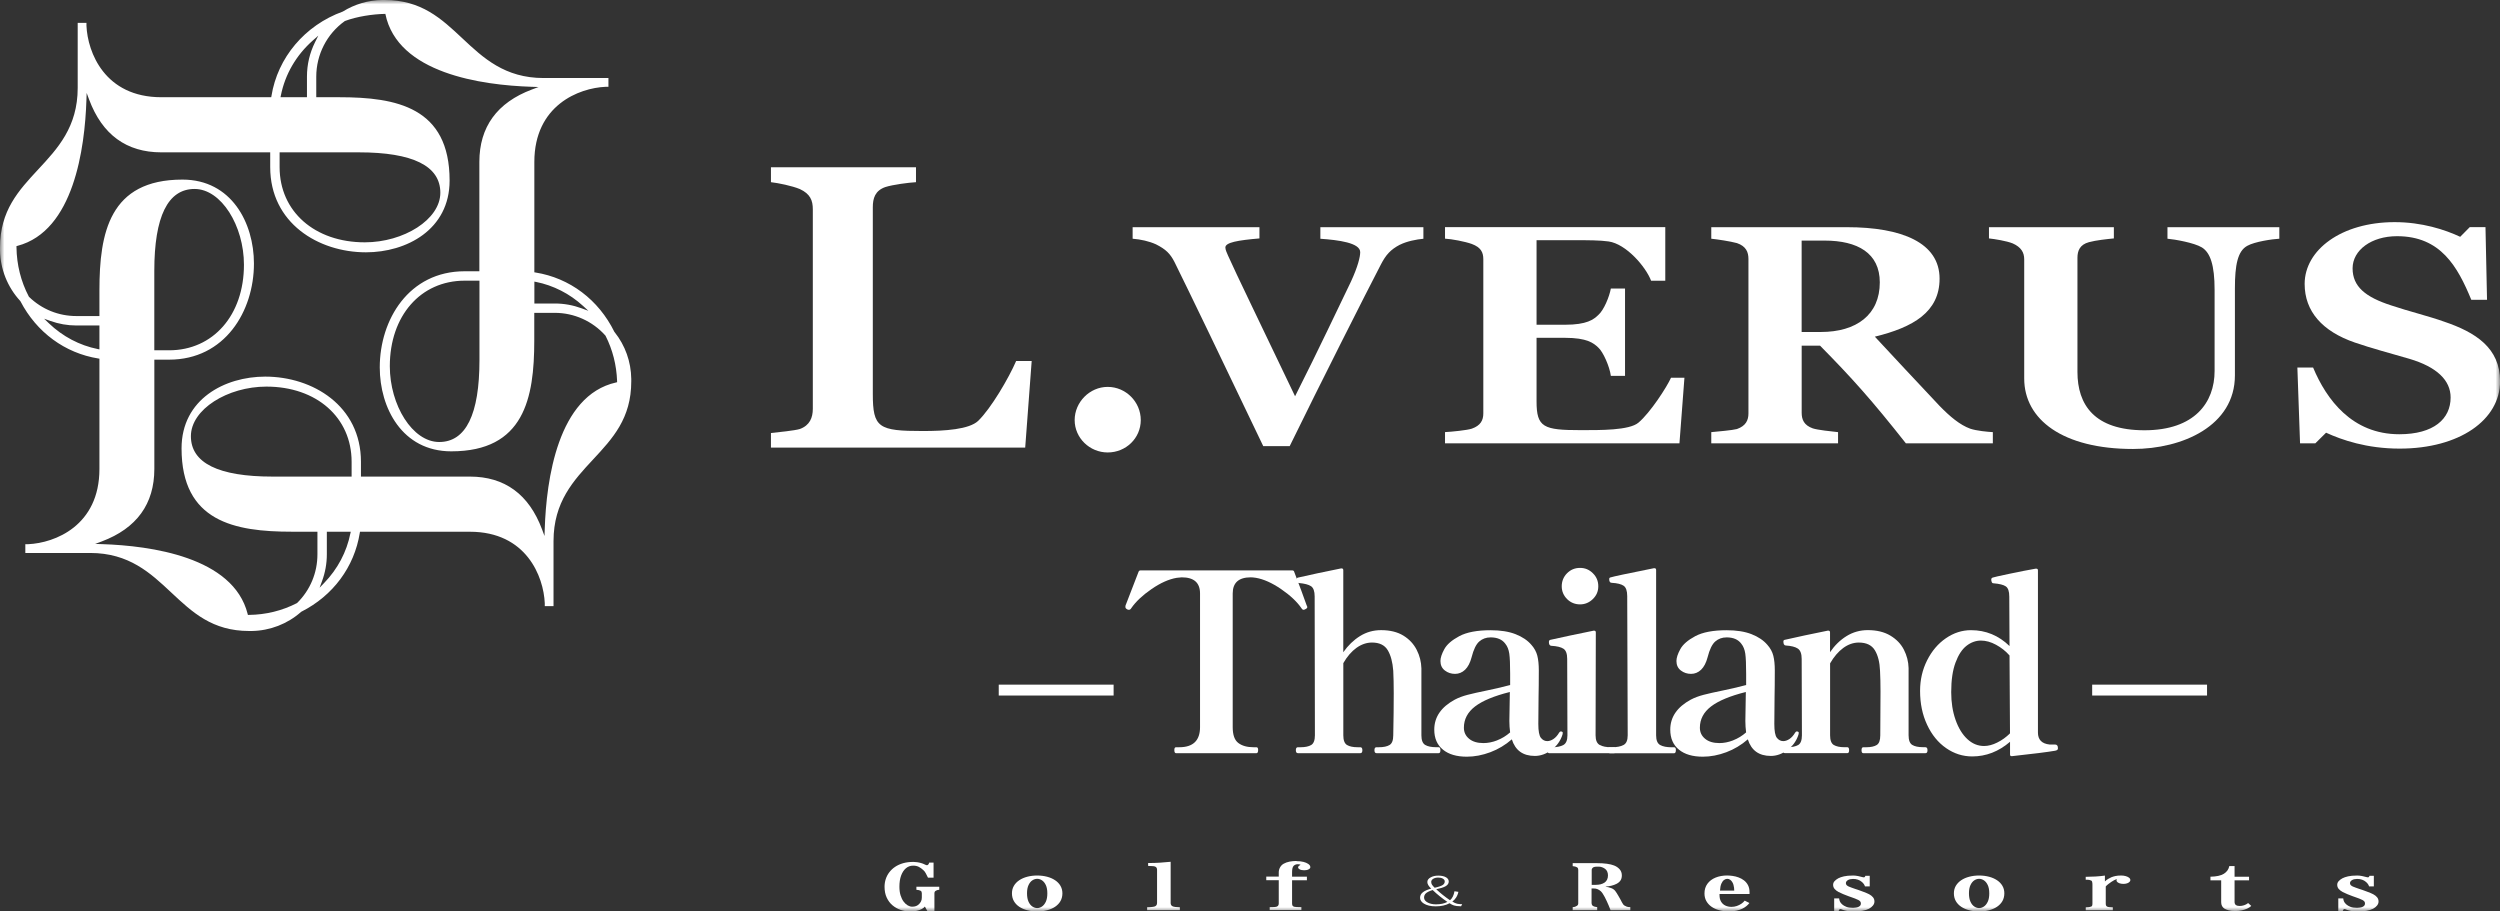 <svg width="288" height="105" viewBox="0 0 288 105" fill="none" xmlns="http://www.w3.org/2000/svg">
<rect x="0" y="0" width="288" height="105" fill="#333333" stroke="none"/>
<g clip-path="url(#clip0_20489_25)">
<mask id="mask0_20489_25" style="mask-type:luminance" maskUnits="userSpaceOnUse" x="0" y="0" width="288" height="105">
<path d="M288 0H0V105H288V0Z" fill="white"/>
</mask>
<g mask="url(#mask0_20489_25)">
<path d="M70.796 38.258L70.776 38.23C68.95 34.524 65.636 32.027 61.691 31.392L61.556 31.369V18.661C61.556 12.113 66.712 10.136 69.756 10.001H70.092V8.989H62.628C58.14 8.989 55.665 6.667 53.273 4.425C50.845 2.151 48.556 0 44.298 0H44.017C42.42 0.024 40.854 0.484 39.494 1.33C35.117 2.913 31.978 6.64 31.27 11.065L31.247 11.2H18.587C12.063 11.2 10.094 6.024 9.96 2.969V2.631H8.951V10.124C8.951 14.629 6.638 17.113 4.404 19.514C2.139 21.955 0 24.253 0 28.527V28.809C0.032 30.996 0.862 33.079 2.337 34.678L2.36 34.714C4.215 38.278 7.477 40.679 11.32 41.298L11.454 41.322V54.03C11.454 60.578 6.298 62.555 3.254 62.69H2.918V63.702H10.383C14.87 63.702 17.345 66.023 19.737 68.266C22.165 70.54 24.454 72.691 28.712 72.691H28.993C31.092 72.659 33.117 71.881 34.682 70.492L34.718 70.468C38.363 68.627 40.819 65.317 41.447 61.392L41.471 61.257H54.131C60.651 61.257 62.624 66.432 62.758 69.488V69.825H63.766V62.333C63.766 57.828 66.079 55.344 68.313 52.943C70.579 50.506 72.722 48.208 72.722 43.934V43.652C72.694 41.667 72.03 39.806 70.804 38.262L70.796 38.258ZM61.75 32.476C63.751 32.877 65.625 33.833 67.171 35.246L67.783 35.806L67.008 35.52C66.008 35.151 64.972 34.964 63.924 34.964H61.56V32.44L61.754 32.48L61.75 32.476ZM32.354 11.009C32.844 8.553 34.121 6.354 36.05 4.651L36.671 4.104L36.3 4.846C35.679 6.092 35.362 7.429 35.362 8.826V11.2H32.314L32.354 11.005V11.009ZM32.211 17.55H41.329C47.564 17.55 50.727 19.117 50.727 22.205C50.727 25.293 46.5 27.916 42.029 27.916C36.248 27.916 32.211 24.356 32.211 19.256V17.55ZM11.26 40.211C9.165 39.79 7.216 38.762 5.626 37.238L5.081 36.715L5.792 36.968C6.765 37.318 7.777 37.496 8.793 37.496H11.454V40.251L11.26 40.211ZM40.364 61.444C39.941 63.575 38.897 65.547 37.351 67.15L36.817 67.706L37.086 66.984C37.462 65.972 37.652 64.92 37.652 63.86V61.253H40.407L40.368 61.447L40.364 61.444ZM40.506 54.903H31.389C25.154 54.903 21.991 53.335 21.991 50.248C21.991 47.16 26.217 44.537 30.689 44.537C36.469 44.537 40.506 48.097 40.506 53.197V54.903ZM70.97 44.06C64.253 45.569 62.94 55.276 62.754 60.928L62.727 61.745L62.442 60.979C60.935 56.947 58.14 54.903 54.127 54.903H41.582V53.197C41.582 46.755 36.031 43.386 30.551 43.386C25.909 43.386 20.915 45.974 20.915 51.653C20.915 60.09 27.024 61.253 33.627 61.253H36.568V63.86C36.568 65.984 35.738 67.972 34.236 69.456L34.196 69.484C32.492 70.357 30.634 70.814 28.685 70.837H28.558L28.526 70.714C26.866 64.15 17.317 62.868 11.778 62.686L10.964 62.658L11.727 62.372C15.744 60.86 17.78 58.054 17.78 54.026V41.433H19.48C25.897 41.433 29.254 35.861 29.254 30.361C29.254 25.701 26.676 20.689 21.018 20.689C12.613 20.689 11.454 26.82 11.454 33.448V36.409H8.793C6.749 36.409 4.82 35.627 3.353 34.206L3.321 34.167C2.404 32.416 1.925 30.503 1.898 28.479V28.352L2.016 28.321C8.505 26.61 9.774 17.061 9.956 11.525L9.983 10.708L10.268 11.473C11.774 15.506 14.57 17.55 18.583 17.55H31.128V19.256C31.128 25.697 36.679 29.067 42.159 29.067C46.801 29.067 51.794 26.479 51.794 20.8C51.794 12.363 45.686 11.2 39.083 11.2H36.434V8.826C36.434 6.29 37.66 3.901 39.708 2.437L39.743 2.417C41.099 1.905 42.93 1.623 44.393 1.599C45.781 8.461 55.507 9.811 61.224 9.997L62.038 10.025L61.275 10.311C57.258 11.823 55.222 14.629 55.222 18.657V31.25H53.522C47.105 31.25 43.748 36.822 43.748 42.322C43.748 46.981 46.326 51.994 51.984 51.994C60.39 51.994 61.548 45.862 61.548 39.235V36.04H63.913C66.135 36.04 68.258 36.992 69.74 38.655L69.764 38.691C70.575 40.298 71.022 42.048 71.089 43.898V44.033L70.962 44.06H70.97ZM17.776 40.354V31.202C17.776 24.943 19.338 21.768 22.414 21.768C25.49 21.768 28.103 26.011 28.103 30.5C28.103 36.302 24.557 40.354 19.476 40.354H17.776ZM55.234 32.333V41.485C55.234 47.743 53.672 50.919 50.596 50.919C47.52 50.919 44.907 46.676 44.907 42.187C44.907 36.385 48.453 32.333 53.534 32.333H55.234Z" fill="white"/>
<path d="M118.103 51.563H88.814V49.884C89.66 49.789 91.549 49.606 92.147 49.42C93.289 48.999 93.637 48.114 93.637 47.09V24.111C93.637 23.087 93.341 22.341 92.147 21.782C91.253 21.409 89.66 21.083 88.814 20.988V19.266H105.522V20.988C104.676 21.036 102.885 21.266 101.991 21.548C100.797 21.968 100.548 22.853 100.548 23.877V45.368C100.548 49.285 101.197 49.654 106.317 49.654C108.851 49.654 111.639 49.468 112.682 48.487C114.173 47.043 116.213 43.546 117.059 41.59H118.85L118.103 51.567V51.563Z" fill="white"/>
<path d="M127.608 52.123C125.521 52.123 123.801 50.444 123.801 48.392C123.801 46.34 125.521 44.57 127.608 44.57C129.696 44.57 131.416 46.297 131.416 48.392C131.416 50.488 129.7 52.123 127.608 52.123Z" fill="white"/>
<path d="M161.278 28.184C160.175 28.759 159.645 29.371 159.072 30.482C157.352 33.788 152.011 44.352 148.571 51.397H145.527C140.98 41.876 136.876 33.359 135.29 30.16C134.804 29.228 134.318 28.724 133.171 28.148C132.376 27.787 131.404 27.573 130.479 27.501V26.172H145.088V27.466C142.573 27.68 141.162 27.934 141.162 28.509C141.162 28.763 141.339 29.156 141.47 29.446C142.308 31.351 145.266 37.423 149.192 45.65C151.971 40.154 154.221 35.336 155.636 32.426C156.431 30.7 156.696 29.589 156.696 29.049C156.696 27.97 154.181 27.648 152.106 27.505V26.176H163.975V27.505C163.18 27.577 162.077 27.791 161.282 28.188L161.278 28.184Z" fill="white"/>
<path d="M193.474 51.072H166.466V49.778C167.217 49.742 169.024 49.563 169.554 49.381C170.57 49.024 170.878 48.413 170.878 47.619V29.867C170.878 29.077 170.613 28.502 169.554 28.105C168.759 27.819 167.213 27.529 166.466 27.494V26.164H191.841V32.343H190.208C189.591 30.724 187.338 28.105 185.309 27.815C184.293 27.672 182.925 27.672 181.601 27.672H177.011V37.411H180.276C182.834 37.411 183.586 36.8 184.115 36.296C184.776 35.721 185.396 34.177 185.57 33.24H187.203V43.301H185.57C185.436 42.257 184.689 40.535 184.115 40.031C183.586 39.527 182.834 38.916 180.276 38.916H177.011V46.246C177.011 49.23 177.805 49.552 182.087 49.552C184.337 49.552 187.69 49.587 188.749 48.69C190.117 47.539 192.015 44.595 192.501 43.515H194.047L193.474 51.06V51.072Z" fill="white"/>
<path d="M219.557 51.072C215.674 46.15 213.333 43.527 209.672 39.824H207.553V47.551C207.553 48.341 207.818 48.988 208.834 49.349C209.36 49.528 210.997 49.706 211.744 49.782V51.075H197.139V49.782C197.89 49.71 199.566 49.567 200.096 49.425C201.112 49.067 201.421 48.42 201.421 47.627V29.839C201.421 29.049 201.156 28.367 200.096 28.005C199.301 27.791 197.846 27.573 197.139 27.501V26.172H212.76C219.118 26.172 223.439 27.97 223.439 32.101C223.439 35.947 220.395 37.705 215.982 38.784C218.631 41.622 220.351 43.491 223.439 46.761C224.629 47.984 225.78 48.952 226.97 49.385C227.721 49.635 228.955 49.746 229.575 49.782V51.075H219.557V51.072ZM210.198 27.716H207.549V38.245H209.755C213.859 38.245 216.552 36.268 216.552 32.53C216.552 29.152 213.99 27.716 210.198 27.716Z" fill="white"/>
<path d="M258.873 28.327C257.77 28.938 257.462 30.553 257.462 33.216V43.241C257.462 49.063 251.416 51.722 245.723 51.722C237.645 51.722 233.189 48.345 233.189 43.602V29.875C233.189 29.085 232.838 28.474 231.865 28.041C231.157 27.755 229.793 27.537 229.129 27.466V26.172H243.517V27.466C242.765 27.537 241.441 27.68 240.646 27.898C239.587 28.184 239.322 28.902 239.322 29.696V42.848C239.322 46.623 241.263 49.567 247.043 49.567C252.824 49.567 255.121 46.369 255.121 42.737V33.395C255.121 30.557 254.635 29.117 253.662 28.506C252.78 27.966 250.531 27.573 249.692 27.501V26.172H262.578V27.501C261.827 27.537 259.755 27.827 258.869 28.327H258.873Z" fill="white"/>
<path d="M276.435 51.68C272.64 51.68 269.773 50.676 267.963 49.847L266.729 51.069H264.966L264.657 42.338H266.468C268.014 46.041 270.967 50.025 276.396 50.025C280.366 50.025 282.311 48.263 282.311 45.787C282.311 43.81 280.721 42.266 277.543 41.33C275.206 40.647 273.261 40.143 271.276 39.461C267.524 38.167 265.495 35.869 265.495 32.706C265.495 28.789 269.734 25.59 275.866 25.59C278.998 25.59 281.647 26.451 283.414 27.28L284.517 26.165H286.328L286.506 34.539H284.695C283.105 30.694 281.164 27.209 276.135 27.209C273.178 27.209 271.019 28.824 271.019 30.912C271.019 32.999 272.474 34.218 275.475 35.186C277.503 35.869 279.757 36.408 281.564 37.055C285.181 38.278 288.008 40.076 288.008 43.917C288.008 48.374 283.331 51.68 276.447 51.68H276.435Z" fill="white"/>
<path d="M115.055 80.125V78.871H128.288V80.125H115.055Z" fill="white"/>
<path d="M135.48 86.769C135.346 86.769 135.283 86.646 135.283 86.396C135.283 86.186 135.35 86.082 135.48 86.082H135.852C137.445 86.082 138.244 85.312 138.244 83.769V68.366C138.244 67.128 137.54 66.509 136.137 66.509C136.022 66.509 135.832 66.529 135.567 66.564C134.658 66.715 133.685 67.152 132.649 67.866C131.613 68.58 130.842 69.311 130.328 70.053C130.253 70.188 130.158 70.251 130.044 70.251C129.988 70.251 129.921 70.231 129.846 70.196C129.712 70.12 129.648 70.033 129.648 69.938V69.85C129.648 69.775 129.676 69.68 129.735 69.565L131.159 65.878C131.198 65.763 131.281 65.707 131.416 65.707H148.836C148.986 65.707 149.073 65.763 149.093 65.878C149.358 66.564 149.631 67.279 149.904 68.021C150.18 68.763 150.382 69.326 150.516 69.707C150.572 69.823 150.603 69.898 150.603 69.938C150.603 70.033 150.516 70.12 150.346 70.196C150.271 70.235 150.212 70.251 150.176 70.251C150.081 70.251 149.994 70.184 149.919 70.053C149.405 69.311 148.63 68.58 147.587 67.866C146.543 67.152 145.574 66.719 144.685 66.564C144.42 66.525 144.218 66.509 144.088 66.509C142.704 66.509 142.008 67.128 142.008 68.366V83.769C142.008 84.665 142.225 85.273 142.664 85.598C143.099 85.924 143.68 86.082 144.4 86.082H144.74C144.874 86.082 144.938 86.186 144.938 86.396C144.938 86.642 144.87 86.769 144.74 86.769H135.488H135.48Z" fill="white"/>
<path d="M165.738 86.082C165.868 86.082 165.935 86.197 165.935 86.423C165.935 86.65 165.868 86.765 165.738 86.765H158.566C158.415 86.765 158.336 86.65 158.336 86.423C158.336 86.197 158.411 86.082 158.566 86.082H158.85C159.38 86.082 159.791 85.995 160.076 85.824C160.361 85.653 160.503 85.28 160.503 84.709C160.543 82.844 160.558 81.224 160.558 79.851C160.558 78.859 160.539 78.002 160.503 77.279C160.428 76.271 160.214 75.474 159.862 74.894C159.511 74.315 158.91 74.021 158.056 74.021C157.431 74.021 156.83 74.228 156.261 74.636C155.691 75.045 155.189 75.632 154.75 76.394V84.709C154.75 85.28 154.893 85.653 155.177 85.824C155.462 85.995 155.869 86.082 156.403 86.082H156.715C156.866 86.082 156.945 86.197 156.945 86.423C156.945 86.65 156.869 86.765 156.715 86.765H149.512C149.361 86.765 149.282 86.65 149.282 86.423C149.282 86.197 149.357 86.082 149.512 86.082H149.824C150.354 86.082 150.765 85.995 151.05 85.824C151.334 85.653 151.477 85.28 151.477 84.709L151.449 68.707C151.449 68.116 151.311 67.727 151.038 67.536C150.761 67.346 150.294 67.223 149.63 67.163C149.555 67.163 149.492 67.135 149.444 67.076C149.397 67.02 149.373 66.961 149.373 66.905V66.735C149.373 66.62 149.429 66.552 149.543 66.536C150.037 66.421 150.793 66.254 151.805 66.036C152.821 65.818 153.714 65.631 154.493 65.481H154.549C154.679 65.481 154.746 65.548 154.746 65.679V75.136C155.296 74.355 155.936 73.735 156.668 73.279C157.399 72.823 158.21 72.592 159.103 72.592C160.127 72.592 160.981 72.803 161.665 73.219C162.349 73.64 162.859 74.188 163.203 74.862C163.547 75.537 163.725 76.248 163.745 76.99V84.705C163.745 85.276 163.891 85.649 164.188 85.82C164.48 85.991 164.896 86.078 165.425 86.078H165.738V86.082Z" fill="white"/>
<path d="M180.026 84.456L179.999 84.627C179.769 85.349 179.346 85.94 178.734 86.397C178.117 86.853 177.476 87.083 176.812 87.083C175.444 87.083 174.562 86.444 174.163 85.171C173.424 85.817 172.597 86.313 171.688 86.655C170.779 86.996 169.877 87.171 168.984 87.171C167.805 87.171 166.888 86.901 166.224 86.357C165.56 85.813 165.228 85.047 165.228 84.055C165.228 82.607 166.014 81.456 167.592 80.599C168.027 80.368 168.521 80.186 169.071 80.043C169.62 79.9 170.36 79.733 171.293 79.543C171.577 79.487 171.988 79.396 172.53 79.273C173.072 79.15 173.55 79.031 173.969 78.916V77.63C173.969 76.543 173.938 75.769 173.87 75.3C173.803 74.836 173.649 74.447 173.4 74.141C173.04 73.665 172.479 73.427 171.72 73.427C171.206 73.427 170.771 73.586 170.411 73.899C170.051 74.213 169.755 74.82 169.529 75.713C169.359 76.36 169.106 76.84 168.774 77.158C168.442 77.471 168.058 77.63 167.62 77.63C167.181 77.63 166.793 77.503 166.453 77.245C166.113 76.987 165.939 76.622 165.939 76.146C165.939 75.784 166.086 75.332 166.382 74.788C166.675 74.245 167.252 73.745 168.106 73.288C168.96 72.832 170.166 72.602 171.72 72.602C172.858 72.602 173.815 72.752 174.594 73.058C175.373 73.364 175.978 73.772 176.417 74.288C176.757 74.669 176.986 75.09 177.101 75.546C177.215 76.003 177.271 76.566 177.271 77.233C177.271 78.527 177.259 79.519 177.243 80.206L177.215 83.404C177.215 84.222 177.314 84.758 177.516 85.004C177.714 85.25 177.959 85.377 178.243 85.377C178.473 85.377 178.71 85.297 178.955 85.135C179.2 84.972 179.418 84.73 179.611 84.404C179.667 84.309 179.734 84.262 179.809 84.262C179.959 84.262 180.038 84.329 180.038 84.46L180.026 84.456ZM172.471 85.285C173.013 85.075 173.511 84.77 173.965 84.373C173.91 83.936 173.878 83.496 173.878 83.059L173.934 79.718C172.111 80.174 170.775 80.733 169.921 81.388C169.067 82.047 168.64 82.861 168.64 83.833C168.64 84.349 168.837 84.774 169.237 85.103C169.636 85.436 170.186 85.603 170.889 85.603C171.403 85.603 171.929 85.5 172.471 85.29V85.285Z" fill="white"/>
<path d="M178.461 86.769C178.327 86.769 178.264 86.647 178.264 86.397C178.264 86.186 178.331 86.083 178.461 86.083H178.801C179.351 86.083 179.782 85.996 180.098 85.825C180.411 85.654 180.569 85.281 180.569 84.71L180.541 75.907C180.541 75.316 180.399 74.927 180.114 74.736C179.829 74.546 179.355 74.431 178.691 74.395C178.521 74.375 178.434 74.232 178.434 73.966C178.434 73.816 178.489 73.728 178.604 73.709C179.118 73.593 179.881 73.427 180.897 73.209C181.913 72.99 182.807 72.804 183.585 72.653H183.641C183.771 72.653 183.838 72.72 183.838 72.851L183.811 84.71C183.811 85.281 183.973 85.654 184.293 85.825C184.617 85.996 185.052 86.083 185.602 86.083H185.942C186.072 86.083 186.14 86.186 186.14 86.397C186.14 86.642 186.072 86.769 185.942 86.769H178.453H178.461ZM180.525 69.01C180.118 68.601 179.912 68.109 179.912 67.537C179.912 66.966 180.118 66.446 180.525 66.037C180.932 65.628 181.431 65.422 182.02 65.422C182.609 65.422 183.083 65.628 183.498 66.037C183.918 66.446 184.123 66.946 184.123 67.537C184.123 68.129 183.914 68.601 183.498 69.01C183.079 69.418 182.589 69.625 182.02 69.625C181.45 69.625 180.932 69.422 180.525 69.01Z" fill="white"/>
<path d="M185.435 86.769C185.285 86.769 185.206 86.646 185.206 86.396C185.206 86.186 185.281 86.082 185.435 86.082H185.72C186.27 86.082 186.708 85.995 187.029 85.824C187.353 85.654 187.511 85.281 187.511 84.709L187.456 68.68C187.456 68.068 187.317 67.672 187.045 67.481C186.768 67.291 186.309 67.175 185.665 67.14C185.475 67.14 185.38 66.997 185.38 66.711C185.38 66.596 185.435 66.529 185.55 66.513C185.835 66.418 187.495 66.064 190.532 65.457H190.587C190.718 65.457 190.785 65.525 190.785 65.656V84.713C190.785 85.285 190.943 85.658 191.255 85.828C191.568 85.999 191.999 86.086 192.552 86.086H192.864C192.995 86.086 193.062 86.189 193.062 86.4C193.062 86.646 192.995 86.773 192.864 86.773H185.435V86.769Z" fill="white"/>
<path d="M207.213 84.456L207.185 84.627C206.956 85.349 206.533 85.94 205.92 86.397C205.303 86.853 204.663 87.083 203.999 87.083C202.631 87.083 201.749 86.444 201.35 85.171C200.61 85.817 199.784 86.313 198.875 86.655C197.965 86.996 197.064 87.171 196.17 87.171C194.992 87.171 194.075 86.901 193.41 86.357C192.746 85.813 192.414 85.047 192.414 84.055C192.414 82.607 193.201 81.456 194.778 80.599C195.213 80.368 195.708 80.186 196.257 80.043C196.807 79.9 197.546 79.733 198.479 79.543C198.764 79.487 199.175 79.396 199.717 79.273C200.258 79.15 200.737 79.031 201.156 78.916V77.63C201.156 76.543 201.124 75.769 201.057 75.3C200.99 74.836 200.836 74.447 200.586 74.141C200.227 73.665 199.665 73.427 198.906 73.427C198.392 73.427 197.957 73.586 197.597 73.899C197.238 74.213 196.941 74.82 196.716 75.713C196.546 76.36 196.293 76.84 195.961 77.158C195.628 77.471 195.245 77.63 194.806 77.63C194.367 77.63 193.98 77.503 193.64 77.245C193.3 76.987 193.126 76.622 193.126 76.146C193.126 75.784 193.272 75.332 193.569 74.788C193.861 74.245 194.438 73.745 195.292 73.288C196.146 72.832 197.352 72.602 198.906 72.602C200.045 72.602 201.002 72.752 201.781 73.058C202.559 73.364 203.164 73.772 203.603 74.288C203.943 74.669 204.173 75.09 204.287 75.546C204.402 76.003 204.457 76.566 204.457 77.233C204.457 78.527 204.445 79.519 204.43 80.206L204.402 83.404C204.402 84.222 204.501 84.758 204.702 85.004C204.9 85.25 205.145 85.377 205.43 85.377C205.659 85.377 205.896 85.297 206.142 85.135C206.387 84.972 206.604 84.73 206.798 84.404C206.853 84.309 206.92 84.262 206.996 84.262C207.146 84.262 207.225 84.329 207.225 84.46L207.213 84.456ZM199.657 85.285C200.199 85.075 200.697 84.77 201.152 84.373C201.097 83.936 201.065 83.496 201.065 83.059L201.12 79.718C199.298 80.174 197.961 80.733 197.107 81.388C196.253 82.047 195.826 82.861 195.826 83.833C195.826 84.349 196.024 84.774 196.423 85.103C196.823 85.436 197.372 85.603 198.076 85.603C198.59 85.603 199.116 85.5 199.657 85.29V85.285Z" fill="white"/>
<path d="M221.819 86.083C221.969 86.083 222.048 86.198 222.048 86.425C222.048 86.651 221.973 86.766 221.819 86.766H214.646C214.512 86.766 214.449 86.651 214.449 86.425C214.449 86.198 214.516 86.083 214.646 86.083H214.986C215.516 86.083 215.92 85.996 216.196 85.826C216.473 85.655 216.608 85.282 216.608 84.71L216.635 79.682C216.635 78.769 216.615 77.967 216.58 77.281C216.54 76.289 216.343 75.499 215.983 74.908C215.623 74.316 215.006 74.022 214.132 74.022C213.508 74.022 212.907 74.233 212.337 74.65C211.768 75.07 211.266 75.658 210.827 76.42V84.706C210.827 85.278 210.969 85.651 211.254 85.822C211.539 85.992 211.946 86.079 212.48 86.079H212.82C212.95 86.079 213.018 86.195 213.018 86.421C213.018 86.647 212.95 86.762 212.82 86.762H205.616C205.466 86.762 205.387 86.647 205.387 86.421C205.387 86.195 205.462 86.079 205.616 86.079H205.901C206.45 86.079 206.869 85.992 207.154 85.822C207.439 85.651 207.581 85.278 207.581 84.706L207.553 75.904C207.553 75.312 207.407 74.919 207.111 74.717C206.814 74.519 206.348 74.4 205.703 74.36C205.533 74.34 205.446 74.189 205.446 73.903C205.446 73.788 205.501 73.721 205.616 73.705C206.11 73.59 206.865 73.423 207.878 73.205C208.894 72.987 209.787 72.8 210.566 72.649H210.622C210.752 72.649 210.819 72.717 210.819 72.848V75.134C211.349 74.352 211.986 73.733 212.725 73.276C213.464 72.82 214.283 72.59 215.172 72.59C216.196 72.59 217.062 72.8 217.762 73.217C218.466 73.638 218.988 74.177 219.328 74.844C219.668 75.511 219.85 76.217 219.869 76.959V84.702C219.869 85.274 220.012 85.647 220.296 85.817C220.581 85.988 220.988 86.076 221.522 86.076H221.807L221.819 86.083Z" fill="white"/>
<path d="M237.076 86.169C237.076 86.264 237.056 86.332 237.02 86.367C237 86.407 236.917 86.443 236.763 86.482C235.889 86.633 234.229 86.844 231.782 87.109H231.726C231.612 87.109 231.556 87.042 231.556 86.911V85.454C230.247 86.578 228.796 87.141 227.199 87.141C226.116 87.141 225.115 86.824 224.194 86.185C223.273 85.546 222.542 84.653 222.004 83.498C221.462 82.347 221.193 81.045 221.193 79.597C221.193 78.319 221.462 77.144 222.004 76.069C222.546 74.993 223.265 74.144 224.167 73.525C225.068 72.906 226.033 72.596 227.057 72.596C228.765 72.596 230.244 73.207 231.497 74.425L231.469 68.738C231.469 68.127 231.335 67.734 231.07 67.552C230.805 67.369 230.331 67.25 229.647 67.195C229.552 67.195 229.484 67.147 229.449 67.052C229.409 66.956 229.393 66.861 229.393 66.766C229.393 66.651 229.449 66.575 229.563 66.536C229.658 66.496 230.291 66.353 231.457 66.107C232.624 65.861 233.644 65.659 234.518 65.508H234.573C234.703 65.508 234.771 65.575 234.771 65.706V84.395C234.771 85.212 235.217 85.673 236.107 85.768H236.732C236.961 85.768 237.072 85.903 237.072 86.169H237.076ZM230.085 85.538C230.627 85.272 231.113 84.919 231.552 84.482L231.497 75.509C231.062 75.013 230.544 74.604 229.947 74.279C229.35 73.953 228.765 73.794 228.195 73.794C227.626 73.794 227.057 73.993 226.543 74.394C226.029 74.795 225.606 75.438 225.278 76.323C224.945 77.208 224.779 78.347 224.779 79.736C224.779 80.918 224.945 81.978 225.278 82.922C225.61 83.867 226.06 84.605 226.63 85.137C227.199 85.669 227.844 85.939 228.567 85.939C229.042 85.939 229.548 85.808 230.089 85.538H230.085Z" fill="white"/>
<path d="M241.018 80.125V78.871H254.251V80.125H241.018Z" fill="white"/>
<path d="M105.194 99.289C105.336 99.289 105.49 99.301 105.649 99.325C105.807 99.349 105.961 99.38 106.111 99.424C106.261 99.468 106.384 99.511 106.487 99.567C106.566 99.607 106.625 99.634 106.673 99.65C106.72 99.666 106.756 99.674 106.787 99.674C106.847 99.674 106.902 99.642 106.949 99.579C106.997 99.515 107.028 99.448 107.044 99.372H107.546V101.111H106.906C106.815 100.932 106.728 100.765 106.657 100.619C106.586 100.472 106.487 100.341 106.364 100.234C106.202 100.083 106.032 99.96 105.85 99.865C105.668 99.769 105.451 99.722 105.198 99.722C104.882 99.722 104.605 99.821 104.368 100.019C104.13 100.218 103.944 100.5 103.81 100.861C103.676 101.222 103.612 101.65 103.612 102.147C103.612 102.528 103.656 102.861 103.747 103.151C103.838 103.44 103.956 103.678 104.103 103.873C104.249 104.067 104.407 104.21 104.577 104.306C104.747 104.401 104.917 104.452 105.079 104.452C105.257 104.452 105.407 104.429 105.538 104.377C105.668 104.325 105.787 104.246 105.894 104.131C105.969 104.059 106.036 103.96 106.099 103.841C106.163 103.722 106.194 103.571 106.194 103.397V102.912C106.194 102.849 106.182 102.789 106.163 102.738C106.143 102.686 106.107 102.647 106.056 102.619C105.996 102.587 105.929 102.559 105.854 102.543C105.779 102.528 105.684 102.512 105.569 102.504V102.154H108.203V102.504C108.088 102.512 108.001 102.528 107.942 102.551C107.882 102.575 107.835 102.595 107.791 102.623C107.74 102.651 107.705 102.69 107.681 102.738C107.657 102.785 107.645 102.845 107.645 102.912V105H106.858L106.546 104.436C106.467 104.536 106.352 104.627 106.202 104.71C106.052 104.794 105.862 104.865 105.633 104.921C105.403 104.976 105.131 105 104.81 105C104.451 105 104.095 104.94 103.751 104.821C103.407 104.702 103.094 104.524 102.814 104.29C102.533 104.055 102.312 103.754 102.146 103.397C101.979 103.039 101.9 102.623 101.9 102.151C101.9 101.845 101.948 101.547 102.039 101.265C102.13 100.984 102.268 100.722 102.45 100.484C102.632 100.246 102.853 100.035 103.122 99.857C103.391 99.678 103.695 99.539 104.043 99.44C104.391 99.341 104.779 99.293 105.206 99.293L105.194 99.289Z" fill="white"/>
<path d="M119.483 100.859C119.886 100.859 120.262 100.907 120.618 100.998C120.974 101.09 121.278 101.224 121.547 101.403C121.816 101.582 122.021 101.796 122.168 102.05C122.314 102.304 122.389 102.594 122.389 102.915C122.389 103.237 122.314 103.546 122.168 103.804C122.021 104.062 121.812 104.28 121.547 104.459C121.282 104.638 120.97 104.773 120.618 104.864C120.266 104.955 119.886 105.003 119.483 105.003C119.08 105.003 118.704 104.955 118.348 104.864C117.993 104.773 117.688 104.638 117.419 104.459C117.15 104.28 116.945 104.062 116.799 103.804C116.652 103.546 116.577 103.249 116.577 102.915C116.577 102.582 116.652 102.304 116.799 102.05C116.945 101.796 117.154 101.582 117.419 101.403C117.684 101.224 117.997 101.09 118.348 100.998C118.7 100.907 119.08 100.859 119.483 100.859ZM119.483 101.24C119.293 101.24 119.108 101.3 118.93 101.415C118.752 101.53 118.605 101.713 118.487 101.963C118.368 102.213 118.313 102.526 118.313 102.911C118.313 103.296 118.372 103.626 118.487 103.876C118.601 104.126 118.752 104.312 118.93 104.431C119.108 104.55 119.293 104.61 119.483 104.61C119.673 104.61 119.859 104.55 120.037 104.431C120.215 104.312 120.361 104.126 120.48 103.876C120.598 103.626 120.653 103.304 120.653 102.911C120.653 102.518 120.594 102.209 120.48 101.963C120.365 101.717 120.215 101.534 120.037 101.415C119.859 101.296 119.673 101.24 119.483 101.24Z" fill="white"/>
<path d="M134.855 103.984C134.855 104.103 134.875 104.195 134.918 104.262C134.962 104.33 135.021 104.381 135.1 104.413C135.163 104.441 135.266 104.464 135.404 104.484C135.543 104.504 135.717 104.516 135.918 104.52V104.853H132.15V104.52C132.403 104.516 132.609 104.5 132.767 104.476C132.925 104.453 133.02 104.433 133.064 104.409C133.143 104.369 133.202 104.318 133.238 104.254C133.273 104.191 133.293 104.103 133.293 103.992V100.206C133.293 100.039 133.234 99.92 133.119 99.853C133.064 99.821 132.977 99.797 132.854 99.781C132.732 99.766 132.538 99.758 132.265 99.754V99.42C132.747 99.42 133.202 99.408 133.629 99.38C134.056 99.353 134.467 99.321 134.859 99.277V103.976L134.855 103.984Z" fill="white"/>
<path d="M149.345 99.203C149.674 99.203 149.946 99.235 150.164 99.291C150.381 99.346 150.563 99.426 150.706 99.521C150.868 99.632 150.951 99.755 150.951 99.894C150.951 99.997 150.883 100.081 150.749 100.152C150.615 100.223 150.445 100.255 150.243 100.255C150.041 100.255 149.859 100.223 149.733 100.156C149.606 100.088 149.543 100.013 149.543 99.926C149.543 99.858 149.571 99.799 149.63 99.751C149.689 99.704 149.753 99.66 149.828 99.624C149.768 99.581 149.662 99.557 149.515 99.557C149.405 99.557 149.31 99.573 149.231 99.608C149.152 99.644 149.088 99.688 149.037 99.735C148.962 99.811 148.914 99.91 148.887 100.037C148.859 100.164 148.847 100.319 148.847 100.505V100.989H150.555V101.406H148.847V104.057C148.847 104.248 148.895 104.371 148.994 104.418C149.021 104.434 149.061 104.45 149.112 104.462C149.164 104.474 149.251 104.486 149.373 104.494C149.496 104.502 149.678 104.51 149.919 104.51V104.843H146.269V104.51C146.503 104.51 146.673 104.502 146.787 104.494C146.902 104.486 146.981 104.478 147.032 104.462C147.084 104.446 147.123 104.43 147.155 104.406C147.202 104.383 147.238 104.339 147.27 104.279C147.301 104.22 147.313 104.144 147.313 104.049V101.398H145.874V100.981H147.313V100.489C147.313 100.291 147.365 100.1 147.463 99.922C147.562 99.743 147.697 99.604 147.871 99.505C148.076 99.39 148.302 99.307 148.555 99.259C148.808 99.211 149.073 99.184 149.349 99.184L149.345 99.203Z" fill="white"/>
<path d="M168.007 102.74C167.96 102.982 167.869 103.205 167.734 103.411C167.612 103.598 167.469 103.748 167.307 103.856C167.505 103.983 167.687 104.07 167.861 104.11C168.003 104.145 168.201 104.161 168.442 104.161L168.32 104.399H168.209C167.92 104.399 167.683 104.368 167.493 104.308C167.335 104.26 167.169 104.173 166.991 104.054C166.556 104.292 166.022 104.411 165.386 104.411C164.82 104.411 164.37 104.304 164.03 104.094C163.737 103.911 163.591 103.685 163.591 103.419C163.591 103.153 163.709 102.939 163.947 102.764C164.148 102.613 164.461 102.482 164.872 102.367C164.575 102.089 164.429 101.839 164.429 101.609C164.429 101.379 164.563 101.2 164.84 101.058C165.073 100.935 165.358 100.871 165.69 100.871C166.078 100.871 166.386 100.943 166.608 101.081C166.801 101.204 166.896 101.363 166.896 101.558C166.896 101.776 166.77 101.959 166.521 102.101C166.291 102.228 165.935 102.343 165.453 102.443C165.959 102.911 166.489 103.336 167.042 103.709C167.307 103.482 167.477 103.137 167.556 102.673L168.007 102.74ZM165.05 102.53C164.658 102.649 164.389 102.784 164.243 102.931C164.117 103.058 164.053 103.217 164.053 103.407C164.053 103.641 164.2 103.832 164.492 103.983C164.749 104.114 165.062 104.181 165.425 104.181C165.959 104.181 166.394 104.086 166.738 103.899C166.117 103.479 165.552 103.022 165.046 102.534L165.05 102.53ZM165.279 102.268C165.746 102.165 166.066 102.054 166.228 101.935C166.362 101.835 166.434 101.705 166.434 101.542C166.434 101.403 166.354 101.292 166.2 101.208C166.062 101.133 165.888 101.097 165.682 101.097C165.437 101.097 165.236 101.149 165.081 101.256C164.947 101.347 164.876 101.462 164.876 101.597C164.876 101.716 164.907 101.828 164.975 101.931C165.034 102.022 165.133 102.133 165.275 102.268H165.279Z" fill="white"/>
<path d="M183.922 99.434C184.384 99.434 184.784 99.457 185.12 99.505C185.456 99.553 185.729 99.616 185.942 99.704C186.207 99.807 186.42 99.957 186.587 100.148C186.753 100.339 186.836 100.573 186.836 100.847C186.836 101.081 186.784 101.275 186.681 101.43C186.579 101.585 186.42 101.72 186.207 101.827C186.045 101.91 185.855 101.978 185.634 102.033C185.412 102.089 185.199 102.12 184.985 102.124V102.152C185.191 102.18 185.392 102.232 185.594 102.303C185.796 102.374 185.954 102.486 186.069 102.628C186.12 102.692 186.179 102.783 186.25 102.89C186.322 103.002 186.393 103.121 186.464 103.248C186.539 103.375 186.606 103.498 186.674 103.617C186.737 103.736 186.792 103.839 186.832 103.922C186.883 104.018 186.931 104.097 186.978 104.164C187.025 104.232 187.077 104.279 187.132 104.315C187.191 104.351 187.274 104.395 187.377 104.438C187.48 104.482 187.626 104.506 187.812 104.506V104.863H185.539C185.479 104.696 185.408 104.522 185.333 104.343C185.258 104.164 185.179 103.99 185.1 103.815C185.021 103.64 184.942 103.478 184.859 103.327C184.776 103.176 184.701 103.041 184.622 102.926C184.542 102.811 184.475 102.728 184.408 102.668C184.301 102.573 184.183 102.497 184.052 102.438C183.922 102.378 183.771 102.351 183.594 102.351H183.348V104.053C183.348 104.105 183.36 104.156 183.384 104.212C183.408 104.268 183.439 104.311 183.483 104.343C183.538 104.387 183.613 104.422 183.712 104.45C183.811 104.478 183.906 104.498 183.997 104.506V104.855H181.174V104.506C181.292 104.498 181.391 104.482 181.466 104.45C181.542 104.418 181.609 104.383 181.676 104.343C181.767 104.279 181.814 104.184 181.814 104.057V100.2C181.814 100.152 181.806 100.104 181.787 100.049C181.767 99.993 181.731 99.95 181.676 99.914C181.561 99.842 181.395 99.799 181.174 99.779V99.43H183.906L183.922 99.434ZM183.922 99.842C183.819 99.842 183.732 99.854 183.661 99.874C183.59 99.894 183.534 99.922 183.499 99.95C183.467 99.973 183.435 100.009 183.408 100.057C183.38 100.104 183.364 100.156 183.364 100.208V101.934H183.823C184.021 101.934 184.206 101.914 184.376 101.874C184.546 101.835 184.701 101.767 184.847 101.672C184.977 101.585 185.072 101.47 185.139 101.327C185.207 101.184 185.238 101.025 185.238 100.843C185.238 100.684 185.211 100.537 185.151 100.402C185.092 100.267 185.009 100.164 184.898 100.085C184.792 100.009 184.677 99.95 184.558 99.906C184.44 99.862 184.313 99.838 184.183 99.838H183.926L183.922 99.842Z" fill="white"/>
<path d="M198.998 100.859C199.179 100.859 199.381 100.875 199.606 100.907C199.832 100.939 200.057 100.994 200.283 101.078C200.508 101.161 200.717 101.272 200.907 101.419C201.097 101.566 201.251 101.748 201.37 101.975C201.488 102.201 201.548 102.475 201.548 102.796V102.987H198.088V103.102C198.088 103.415 198.147 103.669 198.27 103.872C198.393 104.074 198.555 104.225 198.768 104.324C198.978 104.423 199.215 104.471 199.472 104.471C199.678 104.471 199.875 104.439 200.065 104.376C200.255 104.312 200.433 104.225 200.595 104.118C200.757 104.011 200.887 103.888 200.99 103.753L201.532 104.026C201.449 104.138 201.342 104.249 201.212 104.36C201.081 104.471 200.923 104.578 200.733 104.673C200.543 104.769 200.318 104.848 200.057 104.908C199.796 104.967 199.496 104.995 199.152 104.995C198.752 104.995 198.385 104.947 198.045 104.856C197.705 104.765 197.408 104.626 197.155 104.447C196.902 104.269 196.708 104.05 196.566 103.796C196.424 103.542 196.356 103.249 196.356 102.923C196.356 102.491 196.467 102.121 196.693 101.812C196.918 101.502 197.23 101.264 197.626 101.102C198.021 100.939 198.48 100.855 198.99 100.855L198.998 100.859ZM198.986 101.24C198.859 101.24 198.737 101.284 198.614 101.371C198.491 101.459 198.389 101.598 198.302 101.796C198.215 101.994 198.163 102.26 198.144 102.594H199.784C199.784 102.499 199.776 102.395 199.765 102.28C199.753 102.165 199.729 102.054 199.697 101.939C199.666 101.824 199.626 101.725 199.567 101.633C199.512 101.53 199.432 101.439 199.33 101.359C199.227 101.28 199.112 101.24 198.982 101.24H198.986Z" fill="white"/>
<path d="M213.432 100.859C213.638 100.859 213.836 100.879 214.033 100.919C214.231 100.959 214.381 100.994 214.48 101.026C214.591 101.058 214.674 101.07 214.725 101.07C214.753 101.07 214.785 101.058 214.816 101.03C214.848 101.002 214.872 100.959 214.887 100.895H215.393V102.113H214.844C214.82 102.03 214.781 101.943 214.721 101.856C214.662 101.768 214.583 101.677 214.48 101.594C214.354 101.482 214.207 101.399 214.033 101.34C213.859 101.28 213.674 101.252 213.472 101.252C213.369 101.252 213.266 101.264 213.16 101.284C213.053 101.304 212.966 101.336 212.903 101.375C212.82 101.423 212.756 101.475 212.713 101.534C212.669 101.594 212.646 101.657 212.646 101.74C212.646 101.832 212.677 101.911 212.737 101.971C212.796 102.03 212.875 102.082 212.974 102.129C213.061 102.165 213.179 102.213 213.322 102.264C213.464 102.316 213.598 102.364 213.717 102.403L214.045 102.51C214.124 102.538 214.219 102.574 214.334 102.614C214.449 102.653 214.567 102.701 214.694 102.748C214.82 102.796 214.939 102.844 215.053 102.891C215.168 102.939 215.255 102.983 215.326 103.018C215.512 103.118 215.658 103.233 215.769 103.368C215.88 103.503 215.935 103.661 215.935 103.856C215.935 104.018 215.88 104.173 215.765 104.316C215.65 104.459 215.5 104.582 215.31 104.685C215.113 104.788 214.86 104.868 214.555 104.923C214.251 104.979 213.915 105.007 213.543 105.007C213.251 105.007 213.009 104.987 212.816 104.951C212.622 104.915 212.452 104.872 212.306 104.82C212.23 104.788 212.171 104.769 212.124 104.749C212.076 104.729 212.033 104.725 211.993 104.725C211.954 104.725 211.914 104.749 211.879 104.8C211.843 104.852 211.815 104.907 211.792 104.975H211.297V103.495H211.867C211.875 103.61 211.906 103.729 211.954 103.844C212.001 103.959 212.092 104.078 212.223 104.189C212.341 104.296 212.499 104.388 212.697 104.467C212.891 104.546 213.152 104.582 213.476 104.582C213.583 104.582 213.697 104.57 213.816 104.55C213.935 104.53 214.029 104.503 214.101 104.467C214.192 104.423 214.263 104.372 214.306 104.312C214.35 104.253 214.373 104.173 214.373 104.078C214.373 103.983 214.346 103.899 214.294 103.84C214.243 103.78 214.168 103.725 214.077 103.677C213.97 103.626 213.84 103.566 213.685 103.506C213.531 103.447 213.401 103.399 213.294 103.364L212.966 103.249C212.76 103.177 212.555 103.098 212.341 103.006C212.128 102.915 211.946 102.836 211.8 102.756C211.61 102.653 211.459 102.538 211.345 102.403C211.23 102.268 211.175 102.11 211.175 101.927C211.175 101.776 211.226 101.641 211.333 101.518C211.436 101.395 211.586 101.284 211.776 101.177C211.946 101.09 212.163 101.014 212.428 100.955C212.693 100.895 213.029 100.863 213.444 100.863L213.432 100.859Z" fill="white"/>
<path d="M227.994 100.859C228.397 100.859 228.773 100.907 229.129 100.998C229.484 101.09 229.789 101.224 230.058 101.403C230.327 101.582 230.532 101.796 230.679 102.05C230.829 102.304 230.9 102.594 230.9 102.915C230.9 103.237 230.825 103.546 230.679 103.804C230.532 104.062 230.323 104.28 230.058 104.459C229.793 104.638 229.481 104.773 229.129 104.864C228.777 104.955 228.397 105.003 227.994 105.003C227.591 105.003 227.215 104.955 226.859 104.864C226.507 104.773 226.199 104.638 225.93 104.459C225.665 104.28 225.456 104.062 225.309 103.804C225.163 103.546 225.088 103.249 225.088 102.915C225.088 102.582 225.163 102.304 225.309 102.05C225.46 101.796 225.665 101.582 225.93 101.403C226.195 101.224 226.507 101.09 226.859 100.998C227.211 100.907 227.591 100.859 227.994 100.859ZM227.994 101.24C227.804 101.24 227.618 101.3 227.44 101.415C227.262 101.534 227.116 101.713 226.998 101.963C226.879 102.213 226.824 102.526 226.824 102.911C226.824 103.296 226.883 103.626 226.998 103.876C227.112 104.126 227.262 104.312 227.44 104.431C227.618 104.55 227.804 104.61 227.994 104.61C228.184 104.61 228.37 104.55 228.547 104.431C228.725 104.312 228.872 104.126 228.99 103.876C229.109 103.626 229.164 103.304 229.164 102.911C229.164 102.518 229.105 102.209 228.99 101.963C228.876 101.717 228.725 101.534 228.547 101.415C228.37 101.3 228.184 101.24 227.994 101.24Z" fill="white"/>
<path d="M242.481 101.546C242.587 101.435 242.714 101.34 242.86 101.252C243.006 101.165 243.129 101.101 243.232 101.058C243.362 101.006 243.516 100.959 243.694 100.919C243.872 100.879 244.094 100.859 244.359 100.859C244.529 100.859 244.699 100.879 244.861 100.923C245.023 100.967 245.157 101.026 245.26 101.105C245.363 101.185 245.418 101.28 245.418 101.391C245.418 101.455 245.387 101.522 245.323 101.59C245.26 101.657 245.169 101.713 245.051 101.756C244.932 101.8 244.786 101.824 244.62 101.824C244.434 101.824 244.272 101.796 244.137 101.744C244.003 101.693 243.908 101.621 243.857 101.542C243.805 101.459 243.813 101.375 243.884 101.288C243.77 101.304 243.655 101.34 243.548 101.399C243.441 101.459 243.331 101.522 243.224 101.594C243.125 101.657 243.018 101.736 242.896 101.832C242.773 101.927 242.67 102.018 242.583 102.117V104.074C242.583 104.161 242.591 104.233 242.611 104.292C242.631 104.352 242.67 104.399 242.73 104.435C242.781 104.467 242.868 104.487 242.991 104.503C243.113 104.519 243.248 104.526 243.398 104.53V104.864H240.278V104.53C240.444 104.526 240.571 104.519 240.662 104.503C240.749 104.491 240.832 104.467 240.911 104.435C240.966 104.411 241.002 104.368 241.022 104.308C241.041 104.249 241.049 104.169 241.049 104.07V101.919C241.049 101.867 241.049 101.804 241.041 101.74C241.037 101.673 241.026 101.613 241.006 101.558C240.986 101.502 240.954 101.459 240.907 101.439C240.844 101.407 240.769 101.383 240.686 101.367C240.603 101.351 240.464 101.344 240.274 101.344V101.01C240.63 101.01 241.006 100.998 241.397 100.974C241.789 100.951 242.152 100.915 242.485 100.867V101.554L242.481 101.546Z" fill="white"/>
<path d="M256.825 99.773H257.422V101H259.091V101.417H257.422V103.925C257.422 103.992 257.438 104.06 257.466 104.123C257.497 104.187 257.533 104.234 257.58 104.27C257.632 104.302 257.691 104.326 257.754 104.341C257.817 104.357 257.904 104.369 258.003 104.369C258.173 104.369 258.343 104.341 258.513 104.286C258.683 104.23 258.841 104.147 258.988 104.032L259.344 104.361C259.225 104.48 259.063 104.588 258.869 104.675C258.675 104.762 258.458 104.834 258.225 104.881C257.991 104.929 257.758 104.953 257.521 104.953C257.193 104.953 256.924 104.925 256.722 104.865C256.521 104.806 256.355 104.738 256.236 104.659C256.125 104.584 256.038 104.488 255.975 104.365C255.912 104.242 255.88 104.099 255.88 103.929V101.413H254.643V100.996C255.327 100.984 255.845 100.873 256.189 100.659C256.532 100.444 256.742 100.147 256.817 99.769L256.825 99.773Z" fill="white"/>
<path d="M271.506 100.859C271.711 100.859 271.909 100.879 272.107 100.919C272.304 100.959 272.455 100.994 272.553 101.026C272.664 101.058 272.747 101.07 272.799 101.07C272.826 101.07 272.858 101.058 272.889 101.03C272.921 101.002 272.945 100.959 272.961 100.895H273.467V102.113H272.917C272.893 102.03 272.854 101.943 272.795 101.856C272.735 101.768 272.656 101.677 272.553 101.594C272.427 101.482 272.281 101.399 272.107 101.34C271.933 101.28 271.747 101.252 271.545 101.252C271.442 101.252 271.34 101.264 271.233 101.284C271.126 101.304 271.039 101.336 270.976 101.375C270.893 101.423 270.83 101.475 270.786 101.534C270.743 101.594 270.719 101.657 270.719 101.74C270.719 101.832 270.75 101.911 270.81 101.971C270.869 102.03 270.948 102.082 271.047 102.129C271.134 102.165 271.253 102.213 271.395 102.264C271.537 102.316 271.672 102.364 271.79 102.403L272.118 102.51C272.198 102.538 272.292 102.574 272.407 102.614C272.522 102.653 272.64 102.701 272.767 102.748C272.893 102.796 273.012 102.844 273.127 102.891C273.241 102.939 273.328 102.983 273.399 103.018C273.585 103.118 273.732 103.233 273.842 103.368C273.953 103.503 274.008 103.661 274.008 103.856C274.008 104.018 273.953 104.173 273.838 104.316C273.724 104.459 273.573 104.582 273.384 104.685C273.186 104.788 272.933 104.868 272.629 104.923C272.324 104.979 271.988 105.007 271.616 105.007C271.324 105.007 271.083 104.987 270.889 104.951C270.695 104.915 270.525 104.872 270.379 104.82C270.304 104.788 270.244 104.769 270.197 104.749C270.15 104.729 270.106 104.725 270.066 104.725C270.027 104.725 269.987 104.749 269.952 104.8C269.916 104.852 269.889 104.907 269.865 104.975H269.371V103.495H269.94C269.948 103.61 269.98 103.729 270.027 103.844C270.074 103.959 270.165 104.078 270.296 104.189C270.414 104.296 270.573 104.388 270.77 104.467C270.964 104.546 271.225 104.582 271.549 104.582C271.656 104.582 271.771 104.57 271.889 104.55C272.008 104.53 272.103 104.503 272.174 104.467C272.265 104.423 272.336 104.372 272.379 104.312C272.423 104.253 272.447 104.173 272.447 104.078C272.447 103.983 272.419 103.899 272.368 103.84C272.316 103.78 272.241 103.725 272.15 103.677C272.043 103.626 271.913 103.566 271.759 103.506C271.605 103.447 271.474 103.399 271.367 103.364L271.039 103.249C270.834 103.177 270.628 103.098 270.414 103.006C270.201 102.915 270.019 102.836 269.873 102.756C269.683 102.653 269.533 102.538 269.418 102.403C269.303 102.268 269.248 102.11 269.248 101.927C269.248 101.776 269.299 101.641 269.406 101.518C269.509 101.395 269.659 101.284 269.849 101.177C270.019 101.09 270.236 101.014 270.501 100.955C270.766 100.895 271.102 100.863 271.518 100.863L271.506 100.859Z" fill="white"/>
</g>
</g>
<defs>
<clipPath id="clip0_20489_25">
<rect width="288" height="105" fill="white"/>
</clipPath>
</defs>
</svg>
